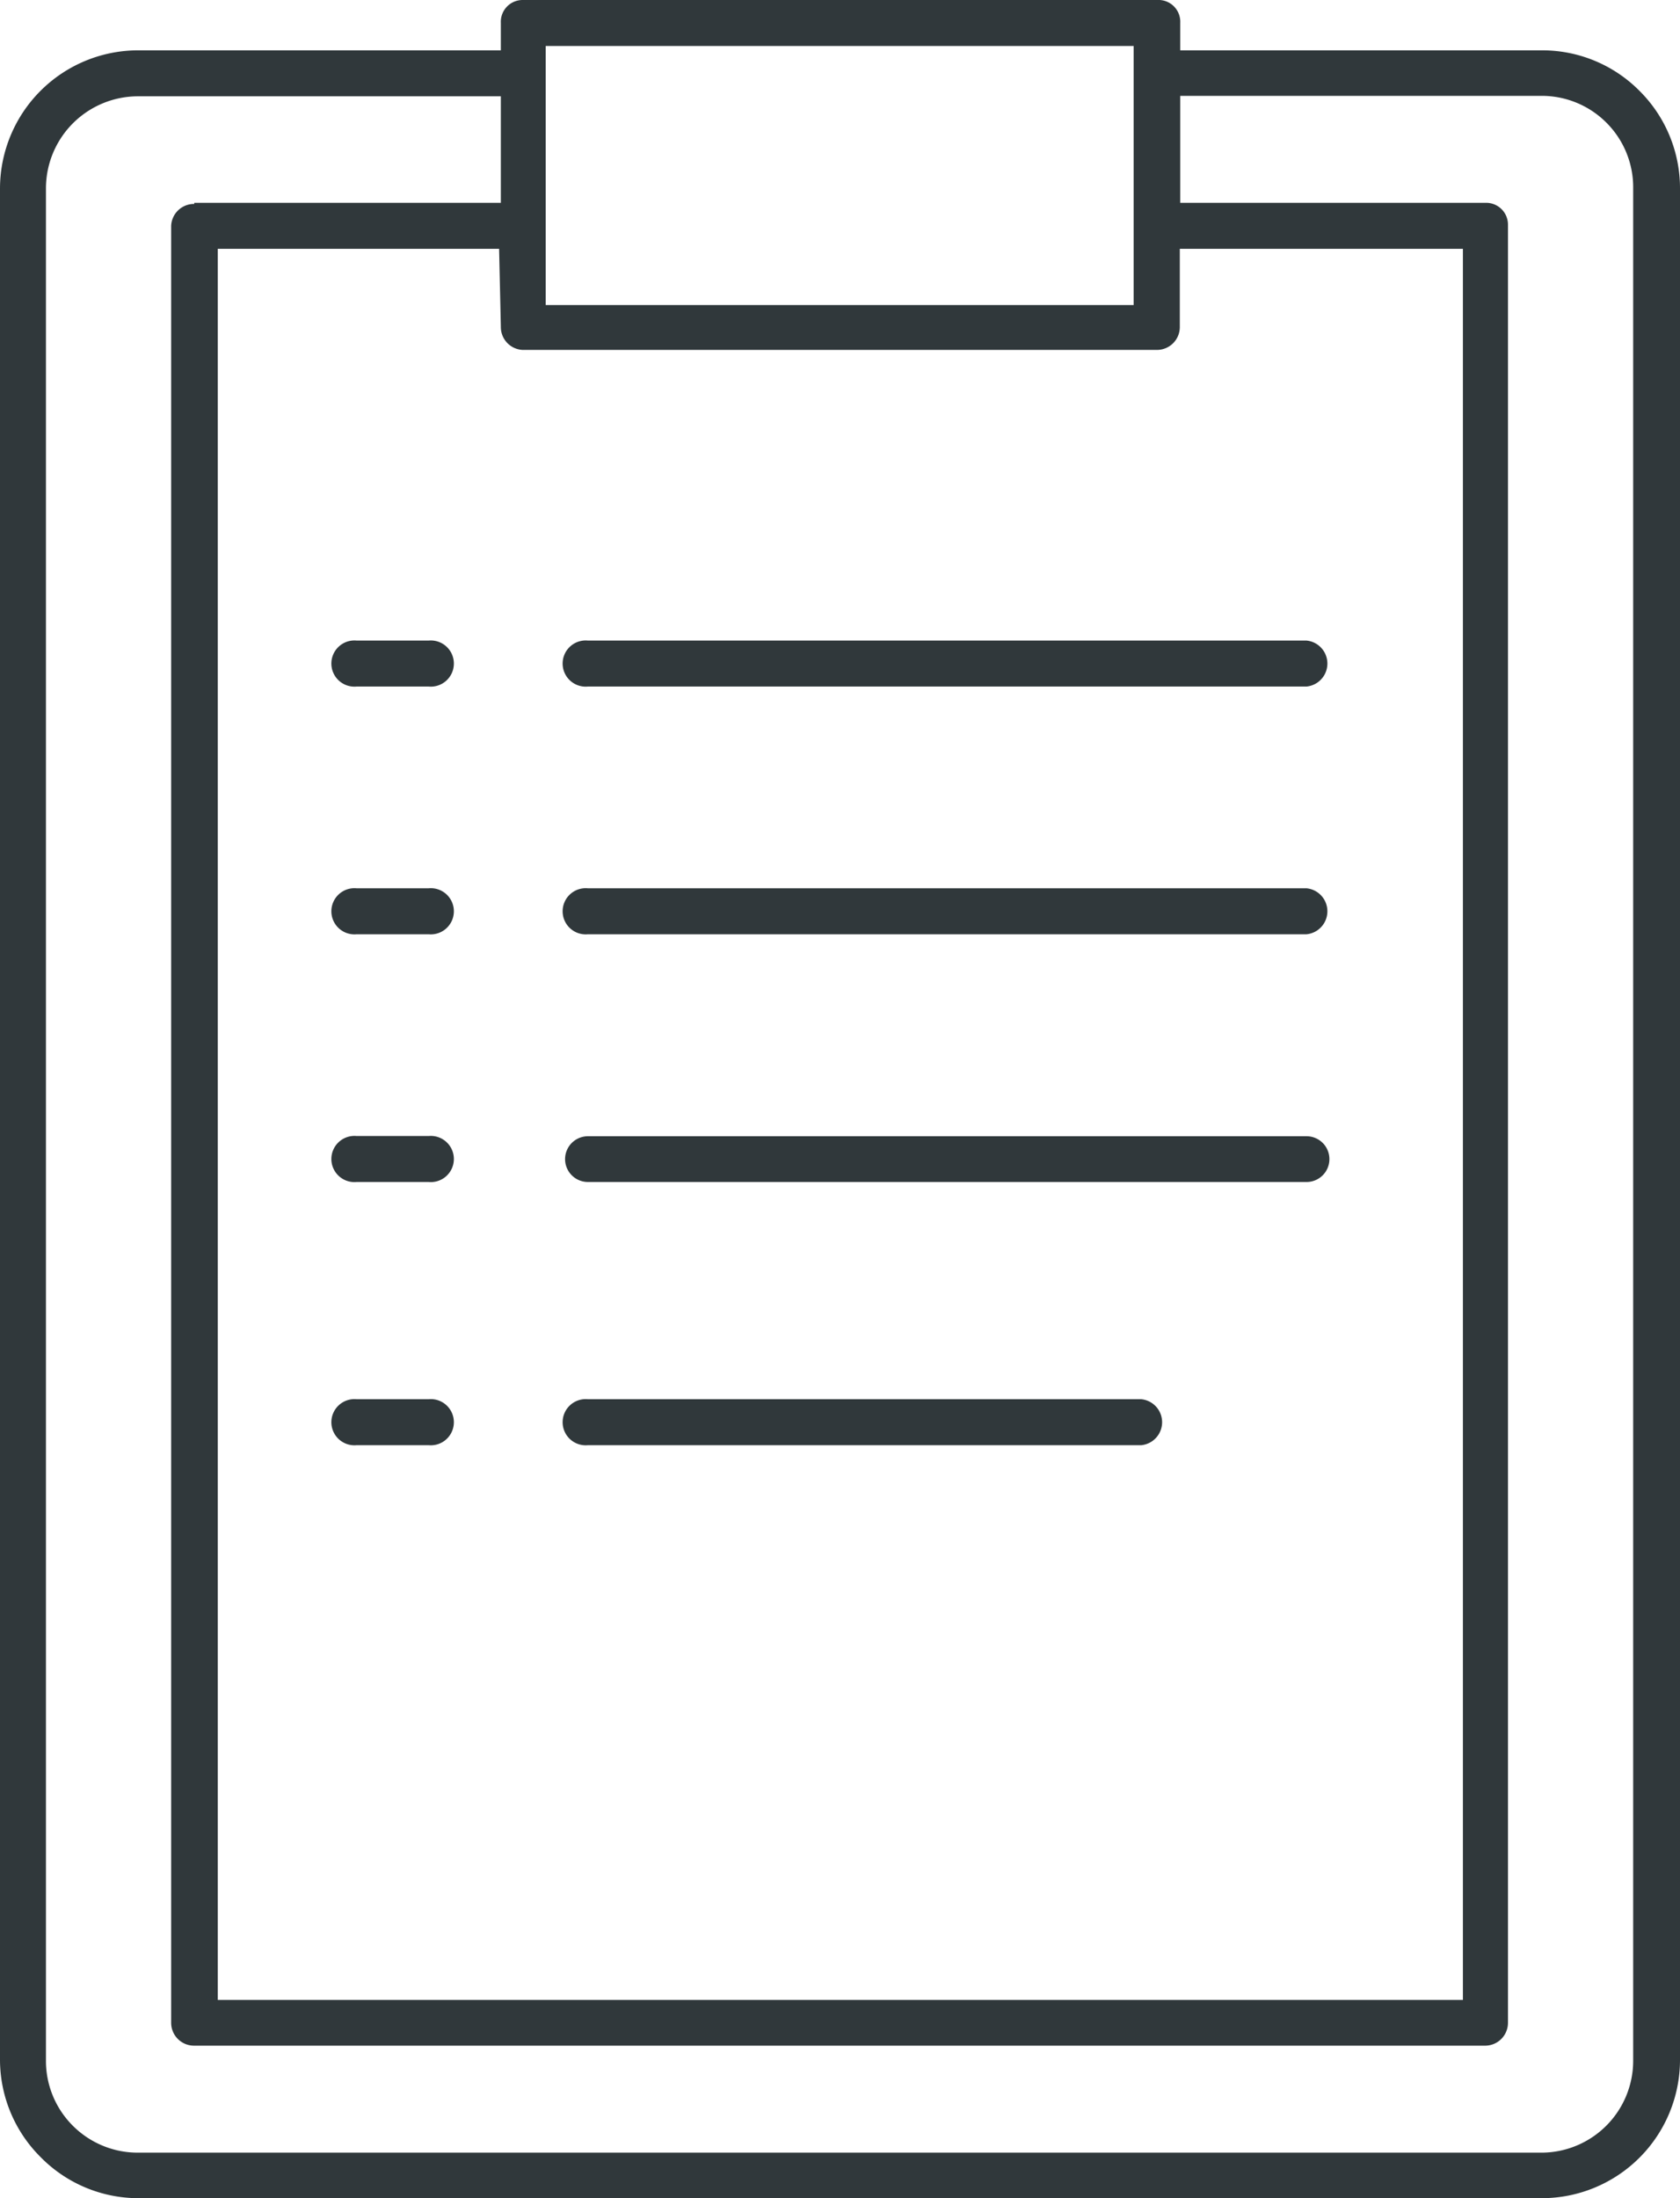 <svg xmlns="http://www.w3.org/2000/svg" viewBox="0 0 77.15 100.89"><defs><style>.cls-1{fill:#30383b;fill-rule:evenodd;}</style></defs><title>アセット 15</title><g id="レイヤー_2" data-name="レイヤー 2"><g id="レイヤー_1-2" data-name="レイヤー 1"><path class="cls-1" d="M6.33,2.31H23V1.05A1,1,0,0,1,24,0H53.15A1,1,0,0,1,54.2,1.05V2.31H70.82a6.29,6.29,0,0,1,4.47,1.86h0a6.3,6.3,0,0,1,1.86,4.46V94.57a6.35,6.35,0,0,1-6.33,6.32H6.33A6.3,6.3,0,0,1,1.86,99h0A6.31,6.31,0,0,1,0,94.57V8.63A6.35,6.35,0,0,1,6.33,2.31ZM19.68,64.22h-3.3a1.06,1.06,0,1,0,0,2.11h3.3a1.06,1.06,0,1,0,0-2.11Zm0-12.08h-3.3a1.06,1.06,0,1,0,0,2.11h3.3a1.06,1.06,0,1,0,0-2.11Zm0-11.37h-3.3a1.06,1.06,0,1,0,0,2.11h3.3a1.06,1.06,0,1,0,0-2.11Zm0-11.37h-3.3a1.06,1.06,0,1,0,0,2.11h3.3a1.06,1.06,0,1,0,0-2.11ZM60,29.4H27a1.06,1.06,0,1,0,0,2.11H60a1.06,1.06,0,0,0,0-2.11Zm0,11.37H27a1.06,1.06,0,1,0,0,2.11H60a1.06,1.06,0,0,0,0-2.11ZM52.41,64.22H27a1.06,1.06,0,1,0,0,2.11H52.41a1.06,1.06,0,0,0,0-2.11ZM60,52.15H27a1.05,1.05,0,1,0,0,2.1H60a1.05,1.05,0,0,0,0-2.1ZM25.06,3.37V14h27V2.11h-27V3.37ZM8.92,9.31H23V4.42H6.33A4.23,4.23,0,0,0,2.11,8.63V94.57a4.2,4.2,0,0,0,1.24,3h0a4.21,4.21,0,0,0,3,1.23H70.82A4.22,4.22,0,0,0,75,94.57V8.63a4.19,4.19,0,0,0-1.23-3h0a4.19,4.19,0,0,0-3-1.23H54.2V9.31h14a1,1,0,0,1,1.05,1V92.83a1.05,1.05,0,0,1-1.05,1.06H8.92a1.05,1.05,0,0,1-1.06-1.06V10.36a1.05,1.05,0,0,1,1.06-1Zm14,2.11H10V91.79H67.18V11.42h-13V15a1.05,1.05,0,0,1-1.05,1.06H24A1.05,1.05,0,0,1,23,15Z"/></g></g></svg>